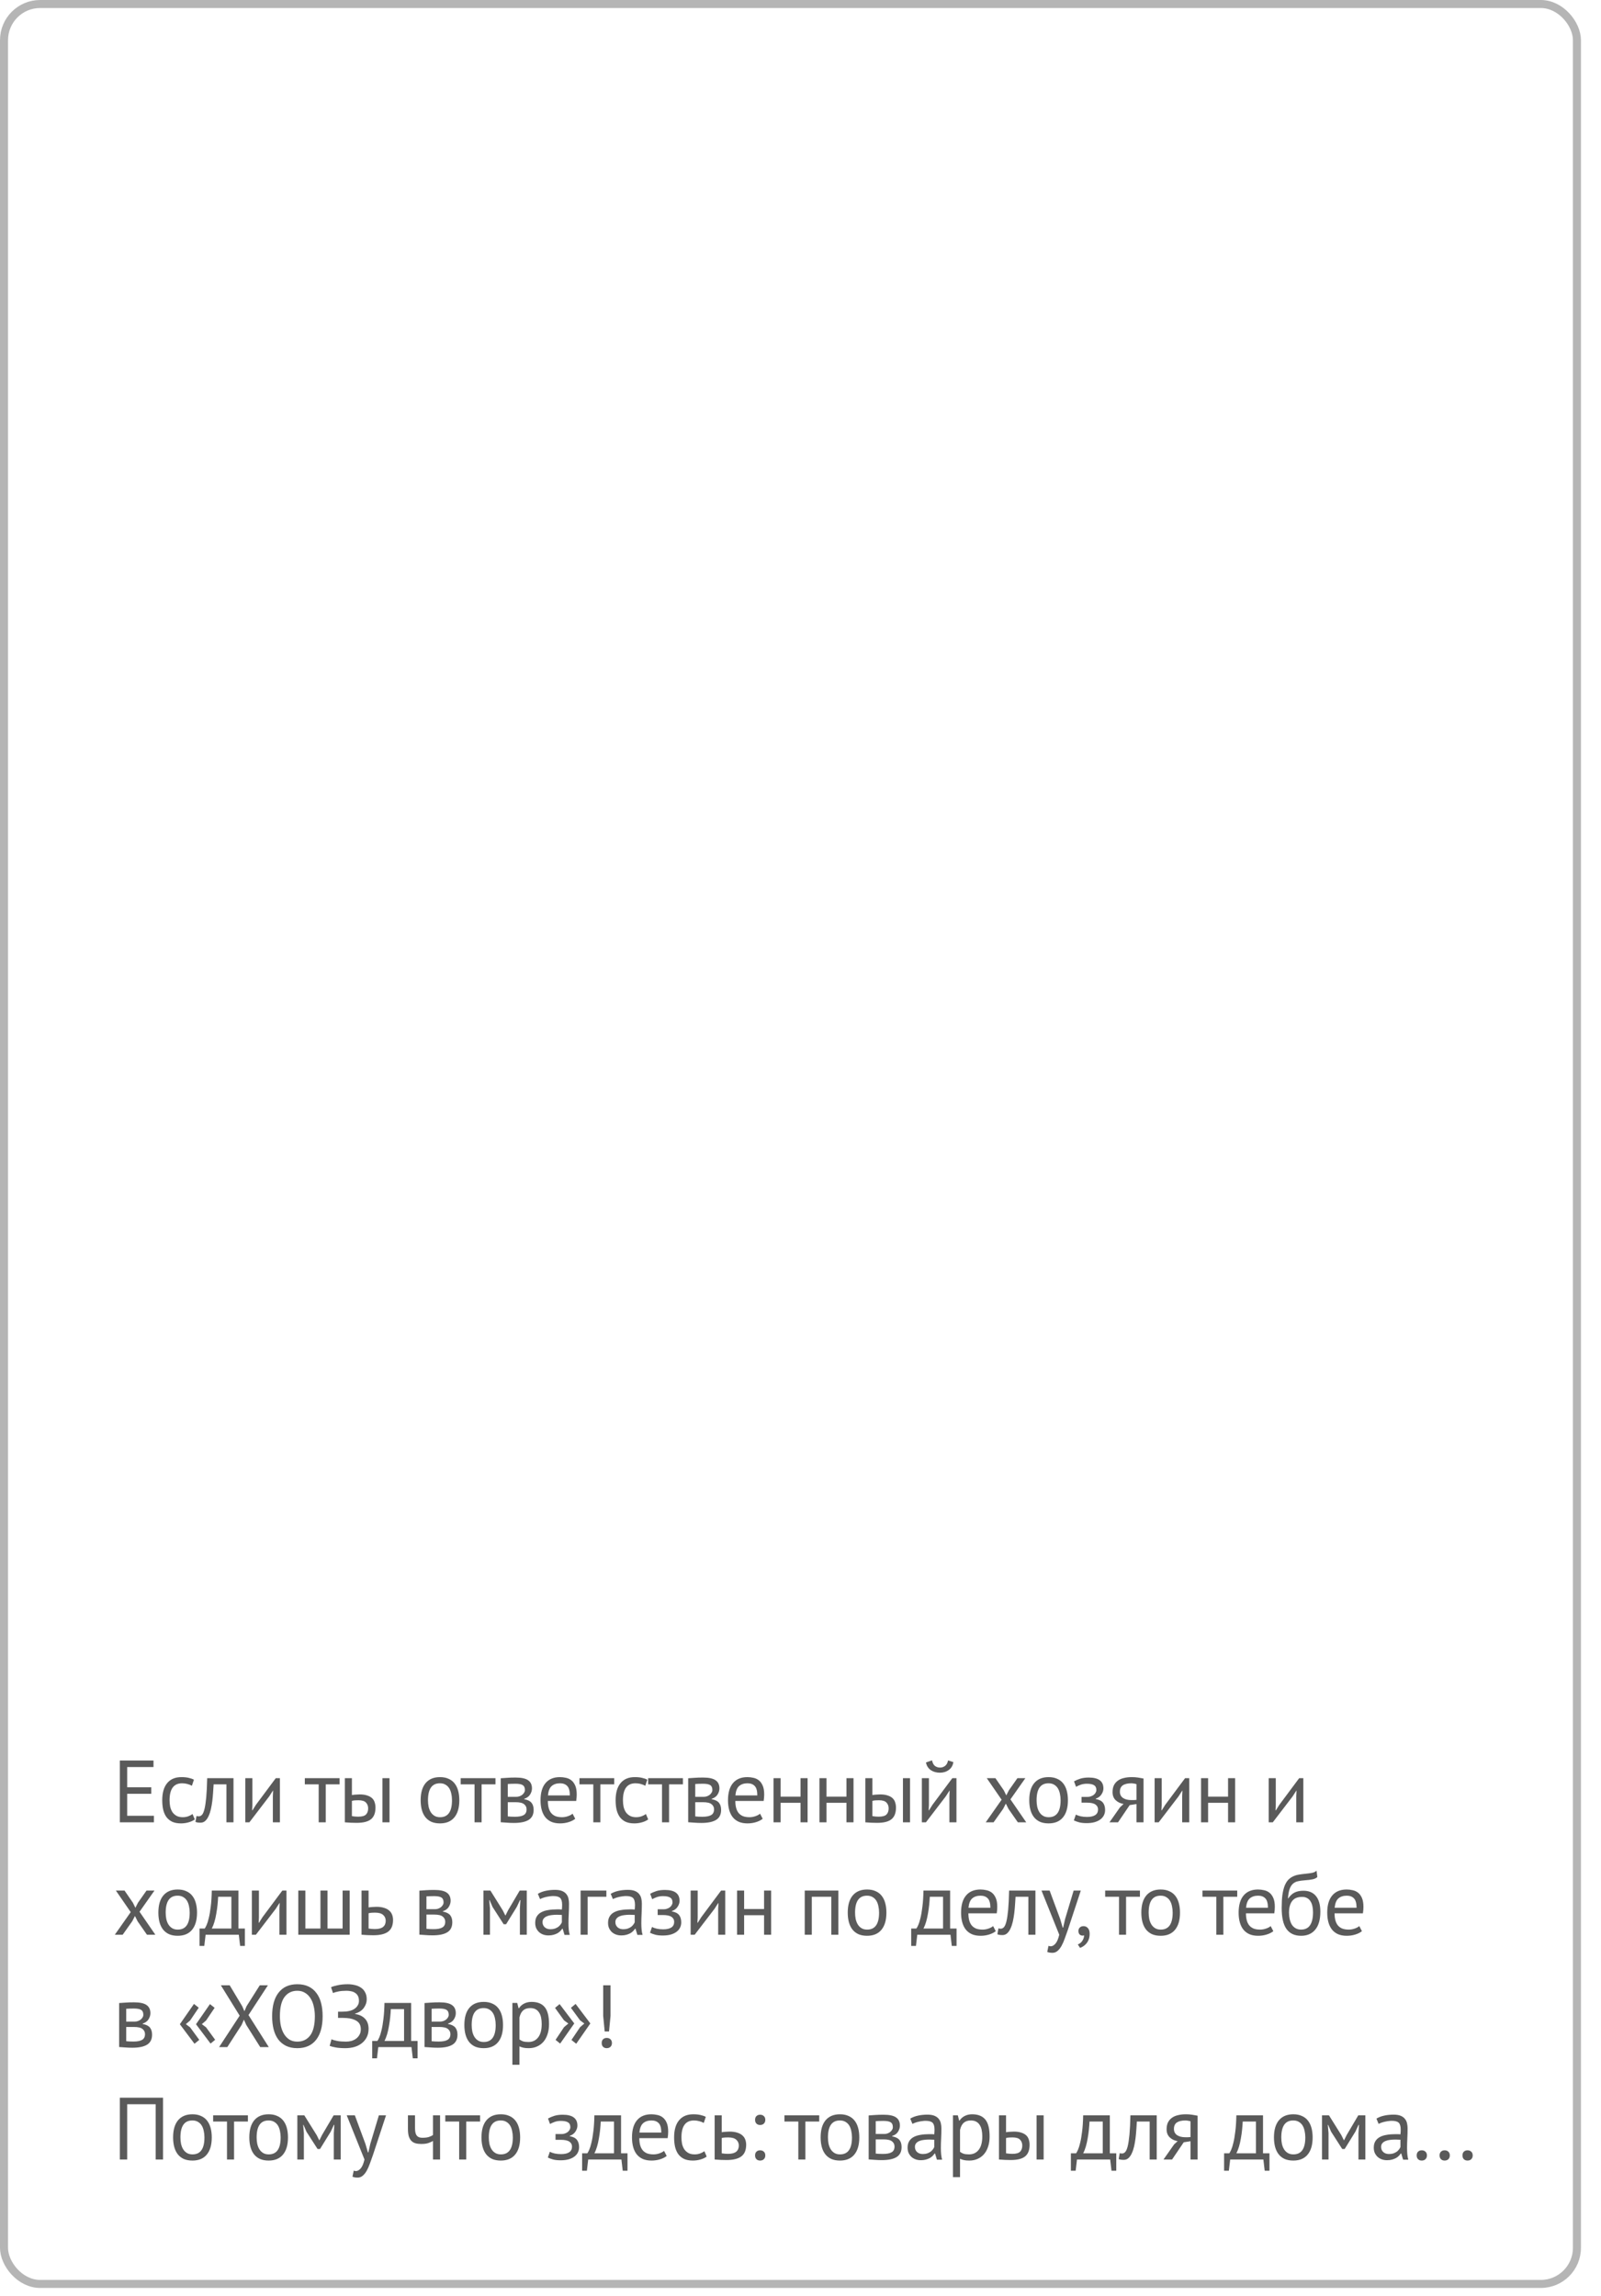 <?xml version="1.0" encoding="UTF-8"?> <svg xmlns="http://www.w3.org/2000/svg" width="399" height="572" viewBox="0 0 399 572" fill="none"> <rect x="1" y="1" width="392" height="568" rx="9" stroke="#B5B5B5" stroke-width="2"></rect> <path d="M29.87 438.6H38.252V440.228H31.696V445.266H37.702V446.894H31.696V452.372H38.362V454H29.87V438.6ZM48.551 453.274C48.111 453.597 47.59 453.839 46.989 454C46.388 454.176 45.757 454.264 45.097 454.264C44.246 454.264 43.528 454.132 42.941 453.868C42.354 453.589 41.87 453.201 41.489 452.702C41.122 452.189 40.851 451.58 40.675 450.876C40.514 450.157 40.433 449.365 40.433 448.5C40.433 446.637 40.844 445.215 41.665 444.232C42.486 443.235 43.667 442.736 45.207 442.736C45.911 442.736 46.505 442.795 46.989 442.912C47.488 443.015 47.935 443.169 48.331 443.374L47.825 444.892C47.488 444.701 47.114 444.555 46.703 444.452C46.292 444.335 45.852 444.276 45.383 444.276C43.3 444.276 42.259 445.684 42.259 448.5C42.259 449.057 42.31 449.593 42.413 450.106C42.53 450.605 42.714 451.052 42.963 451.448C43.227 451.829 43.564 452.137 43.975 452.372C44.4 452.607 44.921 452.724 45.537 452.724C46.065 452.724 46.534 452.643 46.945 452.482C47.37 452.321 47.715 452.137 47.979 451.932L48.551 453.274ZM56.431 444.54H53.241C53.197 445.156 53.153 445.823 53.109 446.542C53.065 447.246 52.999 447.957 52.911 448.676C52.823 449.38 52.706 450.062 52.559 450.722C52.413 451.367 52.222 451.939 51.987 452.438C51.767 452.937 51.489 453.34 51.151 453.648C50.829 453.941 50.44 454.088 49.985 454.088C49.707 454.088 49.465 454.073 49.259 454.044C49.054 454.015 48.871 453.963 48.709 453.89L48.973 452.416C49.149 452.475 49.34 452.504 49.545 452.504C49.839 452.504 50.103 452.379 50.337 452.13C50.572 451.881 50.777 451.411 50.953 450.722C51.129 450.018 51.276 449.05 51.393 447.818C51.511 446.586 51.591 444.98 51.635 443H58.191V454H56.431V444.54ZM68.002 447.488L68.068 446.124H68.002L67.1 447.532L62.15 454H61.138V443H62.898V449.71L62.832 451.008H62.92L63.778 449.644L68.728 443H69.762V454H68.002V447.488ZM84.635 444.54H81.181V454H79.421V444.54H75.967V443H84.635V444.54ZM87.703 452.46C88.245 452.548 88.766 452.592 89.265 452.592C90.189 452.592 90.834 452.416 91.201 452.064C91.567 451.697 91.751 451.184 91.751 450.524C91.751 449.937 91.567 449.453 91.201 449.072C90.849 448.691 90.225 448.5 89.331 448.5C89.081 448.5 88.81 448.507 88.517 448.522C88.223 448.537 87.952 448.581 87.703 448.654V452.46ZM87.703 447.202C88.055 447.143 88.392 447.107 88.715 447.092C89.037 447.063 89.345 447.048 89.639 447.048C90.387 447.048 91.01 447.136 91.509 447.312C92.022 447.473 92.433 447.701 92.741 447.994C93.049 448.287 93.261 448.639 93.379 449.05C93.511 449.446 93.577 449.871 93.577 450.326C93.577 451.661 93.203 452.629 92.455 453.23C91.721 453.831 90.526 454.132 88.869 454.132C87.93 454.132 86.955 454.088 85.943 454V443H87.703V447.202ZM95.315 443H97.075V454H95.315V443ZM104.835 448.5C104.835 446.637 105.246 445.215 106.067 444.232C106.903 443.235 108.099 442.736 109.653 442.736C110.475 442.736 111.186 442.875 111.787 443.154C112.403 443.418 112.909 443.807 113.305 444.32C113.701 444.819 113.995 445.427 114.185 446.146C114.376 446.85 114.471 447.635 114.471 448.5C114.471 450.363 114.053 451.793 113.217 452.79C112.396 453.773 111.208 454.264 109.653 454.264C108.832 454.264 108.113 454.132 107.497 453.868C106.896 453.589 106.397 453.201 106.001 452.702C105.605 452.189 105.312 451.58 105.121 450.876C104.931 450.157 104.835 449.365 104.835 448.5ZM106.661 448.5C106.661 449.057 106.713 449.593 106.815 450.106C106.933 450.619 107.109 451.067 107.343 451.448C107.578 451.829 107.886 452.137 108.267 452.372C108.649 452.607 109.111 452.724 109.653 452.724C111.648 452.739 112.645 451.331 112.645 448.5C112.645 447.928 112.587 447.385 112.469 446.872C112.367 446.359 112.198 445.911 111.963 445.53C111.729 445.149 111.421 444.848 111.039 444.628C110.658 444.393 110.196 444.276 109.653 444.276C107.659 444.261 106.661 445.669 106.661 448.5ZM123.481 444.54H120.027V454H118.267V444.54H114.813V443H123.481V444.54ZM124.788 443.022C125.301 442.993 125.837 442.956 126.394 442.912C126.966 442.868 127.67 442.846 128.506 442.846C129.958 442.846 130.999 443.073 131.63 443.528C132.261 443.968 132.576 444.643 132.576 445.552C132.576 446.065 132.422 446.571 132.114 447.07C131.821 447.554 131.329 447.913 130.64 448.148V448.236C131.505 448.397 132.114 448.698 132.466 449.138C132.818 449.578 132.994 450.165 132.994 450.898C132.994 452.042 132.583 452.871 131.762 453.384C130.941 453.897 129.709 454.154 128.066 454.154C127.45 454.154 126.878 454.132 126.35 454.088C125.822 454.059 125.301 454.022 124.788 453.978V443.022ZM126.548 452.526C126.827 452.555 127.098 452.577 127.362 452.592C127.641 452.607 127.963 452.614 128.33 452.614C129.313 452.614 130.039 452.475 130.508 452.196C130.992 451.917 131.234 451.441 131.234 450.766C131.234 450.238 131.029 449.813 130.618 449.49C130.222 449.153 129.511 448.984 128.484 448.984H126.548V452.526ZM128.704 447.642C128.968 447.642 129.225 447.598 129.474 447.51C129.723 447.422 129.943 447.305 130.134 447.158C130.339 446.997 130.501 446.813 130.618 446.608C130.75 446.403 130.816 446.183 130.816 445.948C130.816 445.361 130.64 444.958 130.288 444.738C129.936 444.503 129.32 444.386 128.44 444.386C127.971 444.386 127.597 444.393 127.318 444.408C127.054 444.423 126.797 444.437 126.548 444.452V447.642H128.704ZM143.357 453.12C142.917 453.472 142.359 453.751 141.685 453.956C141.025 454.161 140.321 454.264 139.573 454.264C138.737 454.264 138.011 454.132 137.395 453.868C136.779 453.589 136.273 453.201 135.877 452.702C135.481 452.189 135.187 451.58 134.997 450.876C134.806 450.172 134.711 449.38 134.711 448.5C134.711 446.623 135.129 445.193 135.965 444.21C136.801 443.227 137.996 442.736 139.551 442.736C140.049 442.736 140.548 442.795 141.047 442.912C141.545 443.015 141.993 443.22 142.389 443.528C142.785 443.836 143.107 444.276 143.357 444.848C143.606 445.405 143.731 446.146 143.731 447.07C143.731 447.554 143.687 448.089 143.599 448.676H136.537C136.537 449.321 136.603 449.893 136.735 450.392C136.867 450.891 137.072 451.316 137.351 451.668C137.629 452.005 137.989 452.269 138.429 452.46C138.883 452.636 139.433 452.724 140.079 452.724C140.577 452.724 141.076 452.636 141.575 452.46C142.073 452.284 142.447 452.079 142.697 451.844L143.357 453.12ZM139.573 444.276C138.707 444.276 138.011 444.503 137.483 444.958C136.969 445.413 136.661 446.19 136.559 447.29H142.015C142.015 446.175 141.802 445.398 141.377 444.958C140.951 444.503 140.35 444.276 139.573 444.276ZM153.077 444.54H149.623V454H147.863V444.54H144.409V443H153.077V444.54ZM161.542 453.274C161.102 453.597 160.582 453.839 159.98 454C159.379 454.176 158.748 454.264 158.088 454.264C157.238 454.264 156.519 454.132 155.932 453.868C155.346 453.589 154.862 453.201 154.48 452.702C154.114 452.189 153.842 451.58 153.666 450.876C153.505 450.157 153.424 449.365 153.424 448.5C153.424 446.637 153.835 445.215 154.656 444.232C155.478 443.235 156.658 442.736 158.198 442.736C158.902 442.736 159.496 442.795 159.98 442.912C160.479 443.015 160.926 443.169 161.322 443.374L160.816 444.892C160.479 444.701 160.105 444.555 159.694 444.452C159.284 444.335 158.844 444.276 158.374 444.276C156.292 444.276 155.25 445.684 155.25 448.5C155.25 449.057 155.302 449.593 155.404 450.106C155.522 450.605 155.705 451.052 155.954 451.448C156.218 451.829 156.556 452.137 156.966 452.372C157.392 452.607 157.912 452.724 158.528 452.724C159.056 452.724 159.526 452.643 159.936 452.482C160.362 452.321 160.706 452.137 160.97 451.932L161.542 453.274ZM170.2 444.54H166.746V454H164.986V444.54H161.532V443H170.2V444.54ZM171.508 443.022C172.021 442.993 172.557 442.956 173.114 442.912C173.686 442.868 174.39 442.846 175.226 442.846C176.678 442.846 177.719 443.073 178.35 443.528C178.981 443.968 179.296 444.643 179.296 445.552C179.296 446.065 179.142 446.571 178.834 447.07C178.541 447.554 178.049 447.913 177.36 448.148V448.236C178.225 448.397 178.834 448.698 179.186 449.138C179.538 449.578 179.714 450.165 179.714 450.898C179.714 452.042 179.303 452.871 178.482 453.384C177.661 453.897 176.429 454.154 174.786 454.154C174.17 454.154 173.598 454.132 173.07 454.088C172.542 454.059 172.021 454.022 171.508 453.978V443.022ZM173.268 452.526C173.547 452.555 173.818 452.577 174.082 452.592C174.361 452.607 174.683 452.614 175.05 452.614C176.033 452.614 176.759 452.475 177.228 452.196C177.712 451.917 177.954 451.441 177.954 450.766C177.954 450.238 177.749 449.813 177.338 449.49C176.942 449.153 176.231 448.984 175.204 448.984H173.268V452.526ZM175.424 447.642C175.688 447.642 175.945 447.598 176.194 447.51C176.443 447.422 176.663 447.305 176.854 447.158C177.059 446.997 177.221 446.813 177.338 446.608C177.47 446.403 177.536 446.183 177.536 445.948C177.536 445.361 177.36 444.958 177.008 444.738C176.656 444.503 176.04 444.386 175.16 444.386C174.691 444.386 174.317 444.393 174.038 444.408C173.774 444.423 173.517 444.437 173.268 444.452V447.642H175.424ZM190.077 453.12C189.637 453.472 189.079 453.751 188.405 453.956C187.745 454.161 187.041 454.264 186.293 454.264C185.457 454.264 184.731 454.132 184.115 453.868C183.499 453.589 182.993 453.201 182.597 452.702C182.201 452.189 181.907 451.58 181.717 450.876C181.526 450.172 181.431 449.38 181.431 448.5C181.431 446.623 181.849 445.193 182.685 444.21C183.521 443.227 184.716 442.736 186.271 442.736C186.769 442.736 187.268 442.795 187.767 442.912C188.265 443.015 188.713 443.22 189.109 443.528C189.505 443.836 189.827 444.276 190.077 444.848C190.326 445.405 190.451 446.146 190.451 447.07C190.451 447.554 190.407 448.089 190.319 448.676H183.257C183.257 449.321 183.323 449.893 183.455 450.392C183.587 450.891 183.792 451.316 184.071 451.668C184.349 452.005 184.709 452.269 185.149 452.46C185.603 452.636 186.153 452.724 186.799 452.724C187.297 452.724 187.796 452.636 188.295 452.46C188.793 452.284 189.167 452.079 189.417 451.844L190.077 453.12ZM186.293 444.276C185.427 444.276 184.731 444.503 184.203 444.958C183.689 445.413 183.381 446.19 183.279 447.29H188.735C188.735 446.175 188.522 445.398 188.097 444.958C187.671 444.503 187.07 444.276 186.293 444.276ZM199.51 449.138H194.538V454H192.778V443H194.538V447.598H199.51V443H201.27V454H199.51V449.138ZM210.951 449.138H205.979V454H204.219V443H205.979V447.598H210.951V443H212.711V454H210.951V449.138ZM217.42 452.46C217.963 452.548 218.484 452.592 218.982 452.592C219.906 452.592 220.552 452.416 220.918 452.064C221.285 451.697 221.468 451.184 221.468 450.524C221.468 449.937 221.285 449.453 220.918 449.072C220.566 448.691 219.943 448.5 219.048 448.5C218.799 448.5 218.528 448.507 218.234 448.522C217.941 448.537 217.67 448.581 217.42 448.654V452.46ZM217.42 447.202C217.772 447.143 218.11 447.107 218.432 447.092C218.755 447.063 219.063 447.048 219.356 447.048C220.104 447.048 220.728 447.136 221.226 447.312C221.74 447.473 222.15 447.701 222.458 447.994C222.766 448.287 222.979 448.639 223.096 449.05C223.228 449.446 223.294 449.871 223.294 450.326C223.294 451.661 222.92 452.629 222.172 453.23C221.439 453.831 220.244 454.132 218.586 454.132C217.648 454.132 216.672 454.088 215.66 454V443H217.42V447.202ZM225.032 443H226.792V454H225.032V443ZM236.608 447.488L236.674 446.124H236.608L235.706 447.532L230.756 454H229.744V443H231.504V449.71L231.438 451.008H231.526L232.384 449.644L237.334 443H238.368V454H236.608V447.488ZM232.274 438.556C232.42 439.231 232.67 439.7 233.022 439.964C233.388 440.228 233.806 440.36 234.276 440.36C234.745 440.36 235.163 440.221 235.53 439.942C235.896 439.663 236.146 439.209 236.278 438.578L237.598 438.996C237.466 439.847 237.084 440.499 236.454 440.954C235.838 441.409 235.097 441.636 234.232 441.636C233.836 441.636 233.44 441.585 233.044 441.482C232.662 441.379 232.318 441.225 232.01 441.02C231.702 440.815 231.438 440.551 231.218 440.228C230.998 439.905 230.851 439.524 230.778 439.084L232.274 438.556ZM249.621 448.368L245.925 443H248.081L250.171 446.036L250.787 447.29L251.425 446.036L253.559 443H255.539L251.821 448.28L255.759 454H253.669L251.337 450.656L250.677 449.336L249.995 450.656L247.619 454H245.661L249.621 448.368ZM256.511 448.5C256.511 446.637 256.921 445.215 257.743 444.232C258.579 443.235 259.774 442.736 261.329 442.736C262.15 442.736 262.861 442.875 263.463 443.154C264.079 443.418 264.585 443.807 264.981 444.32C265.377 444.819 265.67 445.427 265.861 446.146C266.051 446.85 266.147 447.635 266.147 448.5C266.147 450.363 265.729 451.793 264.893 452.79C264.071 453.773 262.883 454.264 261.329 454.264C260.507 454.264 259.789 454.132 259.173 453.868C258.571 453.589 258.073 453.201 257.677 452.702C257.281 452.189 256.987 451.58 256.797 450.876C256.606 450.157 256.511 449.365 256.511 448.5ZM258.337 448.5C258.337 449.057 258.388 449.593 258.491 450.106C258.608 450.619 258.784 451.067 259.019 451.448C259.253 451.829 259.561 452.137 259.943 452.372C260.324 452.607 260.786 452.724 261.329 452.724C263.323 452.739 264.321 451.331 264.321 448.5C264.321 447.928 264.262 447.385 264.145 446.872C264.042 446.359 263.873 445.911 263.639 445.53C263.404 445.149 263.096 444.848 262.715 444.628C262.333 444.393 261.871 444.276 261.329 444.276C259.334 444.261 258.337 445.669 258.337 448.5ZM269.538 449.094V447.664H271.078C271.342 447.664 271.598 447.62 271.848 447.532C272.112 447.444 272.346 447.327 272.552 447.18C272.757 447.019 272.918 446.835 273.036 446.63C273.168 446.41 273.234 446.183 273.234 445.948C273.234 445.376 273.036 444.973 272.64 444.738C272.244 444.503 271.65 444.386 270.858 444.386C270.286 444.386 269.758 444.474 269.274 444.65C268.804 444.826 268.438 444.995 268.174 445.156L267.668 443.792C268.108 443.543 268.621 443.323 269.208 443.132C269.809 442.941 270.52 442.846 271.342 442.846C273.776 442.846 274.994 443.748 274.994 445.552C274.994 446.065 274.825 446.571 274.488 447.07C274.165 447.554 273.696 447.899 273.08 448.104V448.192C273.945 448.353 274.546 448.661 274.884 449.116C275.236 449.571 275.412 450.172 275.412 450.92C275.412 451.389 275.316 451.822 275.126 452.218C274.935 452.614 274.649 452.959 274.268 453.252C273.886 453.545 273.402 453.78 272.816 453.956C272.244 454.117 271.576 454.198 270.814 454.198C270.066 454.198 269.442 454.132 268.944 454C268.46 453.868 268.02 453.707 267.624 453.516L268.13 452.064C268.467 452.255 268.87 452.401 269.34 452.504C269.824 452.607 270.344 452.658 270.902 452.658C271.796 452.658 272.478 452.504 272.948 452.196C273.417 451.888 273.652 451.419 273.652 450.788C273.652 450.26 273.432 449.849 272.992 449.556C272.552 449.248 271.826 449.094 270.814 449.094H269.538ZM283.231 449.446L281.537 449.71L278.633 454H276.499L279.139 450.238L280.019 449.424C279.256 449.307 278.603 448.999 278.061 448.5C277.533 448.001 277.269 447.327 277.269 446.476C277.269 445.816 277.379 445.251 277.599 444.782C277.833 444.313 278.163 443.924 278.589 443.616C279.014 443.308 279.52 443.088 280.107 442.956C280.693 442.809 281.353 442.736 282.087 442.736C282.629 442.736 283.135 442.773 283.605 442.846C284.074 442.919 284.536 443 284.991 443.088V454H283.231V449.446ZM283.231 444.496C283.04 444.423 282.827 444.371 282.593 444.342C282.358 444.298 282.153 444.276 281.977 444.276C281.038 444.276 280.319 444.445 279.821 444.782C279.337 445.119 279.095 445.655 279.095 446.388C279.095 447.048 279.351 447.561 279.865 447.928C280.393 448.28 281.082 448.456 281.933 448.456C281.947 448.456 281.969 448.456 281.999 448.456C282.028 448.456 282.087 448.456 282.175 448.456C282.263 448.456 282.387 448.456 282.549 448.456C282.71 448.441 282.937 448.427 283.231 448.412V444.496ZM294.618 447.488L294.684 446.124H294.618L293.716 447.532L288.766 454H287.754V443H289.514V449.71L289.448 451.008H289.536L290.394 449.644L295.344 443H296.378V454H294.618V447.488ZM306.056 449.138H301.084V454H299.324V443H301.084V447.598H306.056V443H307.816V454H306.056V449.138ZM323.054 447.488L323.12 446.124H323.054L322.152 447.532L317.202 454H316.19V443H317.95V449.71L317.884 451.008H317.972L318.83 449.644L323.78 443H324.814V454H323.054V447.488ZM32.576 476.368L28.88 471H31.036L33.126 474.036L33.742 475.29L34.38 474.036L36.514 471H38.494L34.776 476.28L38.714 482H36.624L34.292 478.656L33.632 477.336L32.95 478.656L30.574 482H28.616L32.576 476.368ZM39.466 476.5C39.466 474.637 39.877 473.215 40.698 472.232C41.534 471.235 42.73 470.736 44.284 470.736C45.105 470.736 45.817 470.875 46.418 471.154C47.034 471.418 47.54 471.807 47.936 472.32C48.332 472.819 48.626 473.427 48.816 474.146C49.007 474.85 49.102 475.635 49.102 476.5C49.102 478.363 48.684 479.793 47.848 480.79C47.027 481.773 45.839 482.264 44.284 482.264C43.463 482.264 42.744 482.132 42.128 481.868C41.527 481.589 41.028 481.201 40.632 480.702C40.236 480.189 39.943 479.58 39.752 478.876C39.562 478.157 39.466 477.365 39.466 476.5ZM41.292 476.5C41.292 477.057 41.343 477.593 41.446 478.106C41.563 478.619 41.739 479.067 41.974 479.448C42.209 479.829 42.517 480.137 42.898 480.372C43.279 480.607 43.742 480.724 44.284 480.724C46.279 480.739 47.276 479.331 47.276 476.5C47.276 475.928 47.218 475.385 47.1 474.872C46.998 474.359 46.829 473.911 46.594 473.53C46.359 473.149 46.051 472.848 45.67 472.628C45.289 472.393 44.827 472.276 44.284 472.276C42.289 472.261 41.292 473.669 41.292 476.5ZM61.032 484.794H59.844L59.514 482H51.242L50.912 484.794H49.724V480.46H51.022C51.139 480.299 51.294 480.013 51.484 479.602C51.675 479.177 51.858 478.59 52.034 477.842C52.225 477.079 52.386 476.141 52.518 475.026C52.665 473.897 52.753 472.555 52.782 471H59.426V480.46H61.032V484.794ZM57.666 480.46V472.54H54.366C54.337 473.156 54.285 473.831 54.212 474.564C54.139 475.283 54.036 476.009 53.904 476.742C53.787 477.461 53.633 478.143 53.442 478.788C53.252 479.433 53.032 479.991 52.782 480.46H57.666ZM69.635 475.488L69.701 474.124H69.635L68.733 475.532L63.782 482H62.77V471H64.531V477.71L64.465 479.008H64.552L65.41 477.644L70.361 471H71.394V482H69.635V475.488ZM74.34 482V471H76.1V480.46H79.862V471H81.622V480.46H85.384V471H87.144V482H74.34ZM91.859 480.46C92.402 480.548 92.923 480.592 93.421 480.592C94.346 480.592 95.028 480.416 95.468 480.064C95.907 479.697 96.127 479.184 96.127 478.524C96.127 477.937 95.915 477.453 95.49 477.072C95.064 476.691 94.397 476.5 93.487 476.5C93.238 476.5 92.967 476.507 92.674 476.522C92.38 476.537 92.109 476.581 91.859 476.654V480.46ZM91.859 475.202C92.212 475.143 92.549 475.107 92.871 475.092C93.194 475.063 93.502 475.048 93.796 475.048C94.558 475.048 95.204 475.136 95.731 475.312C96.26 475.473 96.685 475.701 97.007 475.994C97.345 476.287 97.587 476.639 97.734 477.05C97.88 477.446 97.954 477.871 97.954 478.326C97.954 479.661 97.55 480.629 96.743 481.23C95.951 481.831 94.712 482.132 93.025 482.132C92.087 482.132 91.112 482.088 90.1 482V471H91.859V475.202ZM104.516 471.022C105.03 470.993 105.565 470.956 106.122 470.912C106.694 470.868 107.398 470.846 108.234 470.846C109.686 470.846 110.728 471.073 111.358 471.528C111.989 471.968 112.304 472.643 112.304 473.552C112.304 474.065 112.15 474.571 111.842 475.07C111.549 475.554 111.058 475.913 110.368 476.148V476.236C111.234 476.397 111.842 476.698 112.194 477.138C112.546 477.578 112.722 478.165 112.722 478.898C112.722 480.042 112.312 480.871 111.49 481.384C110.669 481.897 109.437 482.154 107.794 482.154C107.178 482.154 106.606 482.132 106.078 482.088C105.55 482.059 105.03 482.022 104.516 481.978V471.022ZM106.276 480.526C106.555 480.555 106.826 480.577 107.09 480.592C107.369 480.607 107.692 480.614 108.058 480.614C109.041 480.614 109.767 480.475 110.236 480.196C110.72 479.917 110.962 479.441 110.962 478.766C110.962 478.238 110.757 477.813 110.346 477.49C109.95 477.153 109.239 476.984 108.212 476.984H106.276V480.526ZM108.432 475.642C108.696 475.642 108.953 475.598 109.202 475.51C109.452 475.422 109.672 475.305 109.862 475.158C110.068 474.997 110.229 474.813 110.346 474.608C110.478 474.403 110.544 474.183 110.544 473.948C110.544 473.361 110.368 472.958 110.016 472.738C109.664 472.503 109.048 472.386 108.168 472.386C107.699 472.386 107.325 472.393 107.046 472.408C106.782 472.423 106.526 472.437 106.276 472.452V475.642H108.432ZM129.566 475.466L129.698 473.376H129.588L128.796 475.07L126.134 479.382H125.518L122.746 475.07L122.02 473.376H121.932L122.108 475.444V482H120.48V471H122.218L125.298 475.928L125.936 477.204H125.98L126.64 475.884L129.522 471H131.282V482H129.566V475.466ZM134.044 471.814C134.601 471.477 135.246 471.227 135.98 471.066C136.728 470.905 137.505 470.824 138.312 470.824C139.074 470.824 139.683 470.927 140.138 471.132C140.607 471.337 140.959 471.609 141.194 471.946C141.443 472.269 141.604 472.628 141.678 473.024C141.766 473.42 141.81 473.816 141.81 474.212C141.81 475.092 141.788 475.95 141.744 476.786C141.7 477.622 141.678 478.414 141.678 479.162C141.678 479.705 141.7 480.218 141.744 480.702C141.788 481.186 141.868 481.633 141.986 482.044H140.688L140.226 480.504H140.116C139.984 480.709 139.815 480.915 139.61 481.12C139.419 481.311 139.184 481.487 138.906 481.648C138.627 481.795 138.304 481.919 137.938 482.022C137.571 482.125 137.153 482.176 136.684 482.176C136.214 482.176 135.774 482.103 135.364 481.956C134.968 481.809 134.623 481.604 134.33 481.34C134.036 481.061 133.802 480.731 133.626 480.35C133.464 479.969 133.384 479.536 133.384 479.052C133.384 478.407 133.516 477.871 133.78 477.446C134.044 477.006 134.41 476.661 134.88 476.412C135.364 476.148 135.936 475.965 136.596 475.862C137.27 475.745 138.011 475.686 138.818 475.686C139.023 475.686 139.221 475.686 139.412 475.686C139.617 475.686 139.822 475.701 140.028 475.73C140.072 475.29 140.094 474.894 140.094 474.542C140.094 473.735 139.932 473.171 139.61 472.848C139.287 472.525 138.7 472.364 137.85 472.364C137.6 472.364 137.329 472.386 137.036 472.43C136.757 472.459 136.464 472.511 136.156 472.584C135.862 472.643 135.576 472.723 135.298 472.826C135.034 472.914 134.799 473.017 134.594 473.134L134.044 471.814ZM137.168 480.636C137.578 480.636 137.945 480.585 138.268 480.482C138.59 480.365 138.869 480.225 139.104 480.064C139.338 479.888 139.529 479.697 139.676 479.492C139.837 479.287 139.954 479.089 140.028 478.898V477.072C139.822 477.057 139.61 477.05 139.39 477.05C139.184 477.035 138.979 477.028 138.774 477.028C138.319 477.028 137.872 477.057 137.432 477.116C137.006 477.16 136.625 477.255 136.288 477.402C135.965 477.534 135.701 477.725 135.496 477.974C135.305 478.209 135.21 478.509 135.21 478.876C135.21 479.389 135.393 479.815 135.76 480.152C136.126 480.475 136.596 480.636 137.168 480.636ZM151.118 472.54H146.454V482H144.694V471H151.118V472.54ZM152.199 471.814C152.756 471.477 153.402 471.227 154.135 471.066C154.883 470.905 155.66 470.824 156.467 470.824C157.23 470.824 157.838 470.927 158.293 471.132C158.762 471.337 159.114 471.609 159.349 471.946C159.598 472.269 159.76 472.628 159.833 473.024C159.921 473.42 159.965 473.816 159.965 474.212C159.965 475.092 159.943 475.95 159.899 476.786C159.855 477.622 159.833 478.414 159.833 479.162C159.833 479.705 159.855 480.218 159.899 480.702C159.943 481.186 160.024 481.633 160.141 482.044H158.843L158.381 480.504H158.271C158.139 480.709 157.97 480.915 157.765 481.12C157.574 481.311 157.34 481.487 157.061 481.648C156.782 481.795 156.46 481.919 156.093 482.022C155.726 482.125 155.308 482.176 154.839 482.176C154.37 482.176 153.93 482.103 153.519 481.956C153.123 481.809 152.778 481.604 152.485 481.34C152.192 481.061 151.957 480.731 151.781 480.35C151.62 479.969 151.539 479.536 151.539 479.052C151.539 478.407 151.671 477.871 151.935 477.446C152.199 477.006 152.566 476.661 153.035 476.412C153.519 476.148 154.091 475.965 154.751 475.862C155.426 475.745 156.166 475.686 156.973 475.686C157.178 475.686 157.376 475.686 157.567 475.686C157.772 475.686 157.978 475.701 158.183 475.73C158.227 475.29 158.249 474.894 158.249 474.542C158.249 473.735 158.088 473.171 157.765 472.848C157.442 472.525 156.856 472.364 156.005 472.364C155.756 472.364 155.484 472.386 155.191 472.43C154.912 472.459 154.619 472.511 154.311 472.584C154.018 472.643 153.732 472.723 153.453 472.826C153.189 472.914 152.954 473.017 152.749 473.134L152.199 471.814ZM155.323 480.636C155.734 480.636 156.1 480.585 156.423 480.482C156.746 480.365 157.024 480.225 157.259 480.064C157.494 479.888 157.684 479.697 157.831 479.492C157.992 479.287 158.11 479.089 158.183 478.898V477.072C157.978 477.057 157.765 477.05 157.545 477.05C157.34 477.035 157.134 477.028 156.929 477.028C156.474 477.028 156.027 477.057 155.587 477.116C155.162 477.16 154.78 477.255 154.443 477.402C154.12 477.534 153.856 477.725 153.651 477.974C153.46 478.209 153.365 478.509 153.365 478.876C153.365 479.389 153.548 479.815 153.915 480.152C154.282 480.475 154.751 480.636 155.323 480.636ZM163.905 477.094V475.664H165.445C165.709 475.664 165.966 475.62 166.215 475.532C166.479 475.444 166.714 475.327 166.919 475.18C167.124 475.019 167.286 474.835 167.403 474.63C167.535 474.41 167.601 474.183 167.601 473.948C167.601 473.376 167.403 472.973 167.007 472.738C166.611 472.503 166.017 472.386 165.225 472.386C164.653 472.386 164.125 472.474 163.641 472.65C163.172 472.826 162.805 472.995 162.541 473.156L162.035 471.792C162.475 471.543 162.988 471.323 163.575 471.132C164.176 470.941 164.888 470.846 165.709 470.846C168.144 470.846 169.361 471.748 169.361 473.552C169.361 474.065 169.192 474.571 168.855 475.07C168.532 475.554 168.063 475.899 167.447 476.104V476.192C168.312 476.353 168.914 476.661 169.251 477.116C169.603 477.571 169.779 478.172 169.779 478.92C169.779 479.389 169.684 479.822 169.493 480.218C169.302 480.614 169.016 480.959 168.635 481.252C168.254 481.545 167.77 481.78 167.183 481.956C166.611 482.117 165.944 482.198 165.181 482.198C164.433 482.198 163.81 482.132 163.311 482C162.827 481.868 162.387 481.707 161.991 481.516L162.497 480.064C162.834 480.255 163.238 480.401 163.707 480.504C164.191 480.607 164.712 480.658 165.269 480.658C166.164 480.658 166.846 480.504 167.315 480.196C167.784 479.888 168.019 479.419 168.019 478.788C168.019 478.26 167.799 477.849 167.359 477.556C166.919 477.248 166.193 477.094 165.181 477.094H163.905ZM178.984 475.488L179.05 474.124H178.984L178.082 475.532L173.132 482H172.12V471H173.88V477.71L173.814 479.008H173.902L174.76 477.644L179.71 471H180.744V482H178.984V475.488ZM190.422 477.138H185.45V482H183.69V471H185.45V475.598H190.422V471H192.182V482H190.422V477.138ZM207.178 472.54H202.316V482H200.556V471H208.938V482H207.178V472.54ZM211.273 476.5C211.273 474.637 211.684 473.215 212.505 472.232C213.341 471.235 214.537 470.736 216.091 470.736C216.913 470.736 217.624 470.875 218.225 471.154C218.841 471.418 219.347 471.807 219.743 472.32C220.139 472.819 220.433 473.427 220.623 474.146C220.814 474.85 220.909 475.635 220.909 476.5C220.909 478.363 220.491 479.793 219.655 480.79C218.834 481.773 217.646 482.264 216.091 482.264C215.27 482.264 214.551 482.132 213.935 481.868C213.334 481.589 212.835 481.201 212.439 480.702C212.043 480.189 211.75 479.58 211.559 478.876C211.369 478.157 211.273 477.365 211.273 476.5ZM213.099 476.5C213.099 477.057 213.151 477.593 213.253 478.106C213.371 478.619 213.547 479.067 213.781 479.448C214.016 479.829 214.324 480.137 214.705 480.372C215.087 480.607 215.549 480.724 216.091 480.724C218.086 480.739 219.083 479.331 219.083 476.5C219.083 475.928 219.025 475.385 218.907 474.872C218.805 474.359 218.636 473.911 218.401 473.53C218.167 473.149 217.859 472.848 217.477 472.628C217.096 472.393 216.634 472.276 216.091 472.276C214.097 472.261 213.099 473.669 213.099 476.5ZM238.393 484.794H237.205L236.875 482H228.603L228.273 484.794H227.085V480.46H228.383C228.501 480.299 228.655 480.013 228.845 479.602C229.036 479.177 229.219 478.59 229.395 477.842C229.586 477.079 229.747 476.141 229.879 475.026C230.026 473.897 230.114 472.555 230.143 471H236.787V480.46H238.393V484.794ZM235.027 480.46V472.54H231.727C231.698 473.156 231.647 473.831 231.573 474.564C231.5 475.283 231.397 476.009 231.265 476.742C231.148 477.461 230.994 478.143 230.803 478.788C230.613 479.433 230.393 479.991 230.143 480.46H235.027ZM248.162 481.12C247.722 481.472 247.164 481.751 246.49 481.956C245.83 482.161 245.126 482.264 244.378 482.264C243.542 482.264 242.816 482.132 242.2 481.868C241.584 481.589 241.078 481.201 240.682 480.702C240.286 480.189 239.992 479.58 239.802 478.876C239.611 478.172 239.516 477.38 239.516 476.5C239.516 474.623 239.934 473.193 240.77 472.21C241.606 471.227 242.801 470.736 244.356 470.736C244.854 470.736 245.353 470.795 245.852 470.912C246.35 471.015 246.798 471.22 247.194 471.528C247.59 471.836 247.912 472.276 248.162 472.848C248.411 473.405 248.536 474.146 248.536 475.07C248.536 475.554 248.492 476.089 248.404 476.676H241.342C241.342 477.321 241.408 477.893 241.54 478.392C241.672 478.891 241.877 479.316 242.156 479.668C242.434 480.005 242.794 480.269 243.234 480.46C243.688 480.636 244.238 480.724 244.884 480.724C245.382 480.724 245.881 480.636 246.38 480.46C246.878 480.284 247.252 480.079 247.502 479.844L248.162 481.12ZM244.378 472.276C243.512 472.276 242.816 472.503 242.288 472.958C241.774 473.413 241.466 474.19 241.364 475.29H246.82C246.82 474.175 246.607 473.398 246.182 472.958C245.756 472.503 245.155 472.276 244.378 472.276ZM256.287 472.54H253.097C253.053 473.156 253.009 473.823 252.965 474.542C252.921 475.246 252.855 475.957 252.767 476.676C252.679 477.38 252.562 478.062 252.415 478.722C252.269 479.367 252.078 479.939 251.843 480.438C251.623 480.937 251.345 481.34 251.007 481.648C250.685 481.941 250.296 482.088 249.841 482.088C249.563 482.088 249.321 482.073 249.115 482.044C248.91 482.015 248.727 481.963 248.565 481.89L248.829 480.416C249.005 480.475 249.196 480.504 249.401 480.504C249.695 480.504 249.959 480.379 250.193 480.13C250.428 479.881 250.633 479.411 250.809 478.722C250.985 478.018 251.132 477.05 251.249 475.818C251.367 474.586 251.447 472.98 251.491 471H258.047V482H256.287V472.54ZM264.228 478.128L264.844 480.24H264.954L265.438 478.106L267.572 471H269.354L266.098 480.878C265.849 481.597 265.599 482.293 265.35 482.968C265.115 483.643 264.851 484.244 264.558 484.772C264.265 485.3 263.935 485.718 263.568 486.026C263.201 486.349 262.776 486.51 262.292 486.51C261.764 486.51 261.331 486.437 260.994 486.29L261.302 484.772C261.493 484.845 261.676 484.882 261.852 484.882C262.263 484.882 262.659 484.662 263.04 484.222C263.421 483.797 263.737 483.056 263.986 482L259.564 471H261.588L264.228 478.128ZM268.768 481.054C268.768 480.702 268.885 480.416 269.12 480.196C269.355 479.976 269.655 479.866 270.022 479.866C270.477 479.866 270.843 480.027 271.122 480.35C271.415 480.673 271.562 481.142 271.562 481.758C271.562 482.286 271.489 482.748 271.342 483.144C271.195 483.54 271.005 483.877 270.77 484.156C270.535 484.449 270.279 484.684 270 484.86C269.721 485.051 269.443 485.19 269.164 485.278L268.614 484.42C269.142 484.215 269.531 483.892 269.78 483.452C270.044 483.027 270.176 482.594 270.176 482.154C270.044 482.198 269.919 482.22 269.802 482.22C269.509 482.22 269.259 482.125 269.054 481.934C268.863 481.729 268.768 481.435 268.768 481.054ZM284.094 472.54H280.64V482H278.88V472.54H275.426V471H284.094V472.54ZM284.442 476.5C284.442 474.637 284.853 473.215 285.674 472.232C286.51 471.235 287.705 470.736 289.26 470.736C290.081 470.736 290.793 470.875 291.394 471.154C292.01 471.418 292.516 471.807 292.912 472.32C293.308 472.819 293.601 473.427 293.792 474.146C293.983 474.85 294.078 475.635 294.078 476.5C294.078 478.363 293.66 479.793 292.824 480.79C292.003 481.773 290.815 482.264 289.26 482.264C288.439 482.264 287.72 482.132 287.104 481.868C286.503 481.589 286.004 481.201 285.608 480.702C285.212 480.189 284.919 479.58 284.728 478.876C284.537 478.157 284.442 477.365 284.442 476.5ZM286.268 476.5C286.268 477.057 286.319 477.593 286.422 478.106C286.539 478.619 286.715 479.067 286.95 479.448C287.185 479.829 287.493 480.137 287.874 480.372C288.255 480.607 288.717 480.724 289.26 480.724C291.255 480.739 292.252 479.331 292.252 476.5C292.252 475.928 292.193 475.385 292.076 474.872C291.973 474.359 291.805 473.911 291.57 473.53C291.335 473.149 291.027 472.848 290.646 472.628C290.265 472.393 289.803 472.276 289.26 472.276C287.265 472.261 286.268 473.669 286.268 476.5ZM308.341 472.54H304.887V482H303.127V472.54H299.673V471H308.341V472.54ZM317.335 481.12C316.895 481.472 316.337 481.751 315.663 481.956C315.003 482.161 314.299 482.264 313.551 482.264C312.715 482.264 311.989 482.132 311.373 481.868C310.757 481.589 310.251 481.201 309.855 480.702C309.459 480.189 309.165 479.58 308.975 478.876C308.784 478.172 308.689 477.38 308.689 476.5C308.689 474.623 309.107 473.193 309.943 472.21C310.779 471.227 311.974 470.736 313.529 470.736C314.027 470.736 314.526 470.795 315.025 470.912C315.523 471.015 315.971 471.22 316.367 471.528C316.763 471.836 317.085 472.276 317.335 472.848C317.584 473.405 317.709 474.146 317.709 475.07C317.709 475.554 317.665 476.089 317.577 476.676H310.515C310.515 477.321 310.581 477.893 310.713 478.392C310.845 478.891 311.05 479.316 311.329 479.668C311.607 480.005 311.967 480.269 312.407 480.46C312.861 480.636 313.411 480.724 314.057 480.724C314.555 480.724 315.054 480.636 315.553 480.46C316.051 480.284 316.425 480.079 316.675 479.844L317.335 481.12ZM313.551 472.276C312.685 472.276 311.989 472.503 311.461 472.958C310.947 473.413 310.639 474.19 310.537 475.29H315.993C315.993 474.175 315.78 473.398 315.355 472.958C314.929 472.503 314.328 472.276 313.551 472.276ZM321.048 472.958C321.532 472.254 322.068 471.763 322.654 471.484C323.241 471.191 323.974 471.044 324.854 471.044C326.204 471.044 327.238 471.484 327.956 472.364C328.69 473.244 329.056 474.542 329.056 476.258C329.056 478.238 328.631 479.734 327.78 480.746C326.944 481.758 325.771 482.264 324.26 482.264C322.647 482.264 321.437 481.707 320.63 480.592C319.824 479.477 319.42 477.725 319.42 475.334C319.42 474.073 319.479 472.995 319.596 472.1C319.728 471.205 319.912 470.45 320.146 469.834C320.396 469.218 320.689 468.727 321.026 468.36C321.378 467.993 321.767 467.707 322.192 467.502C322.632 467.282 323.109 467.128 323.622 467.04C324.136 466.952 324.686 466.879 325.272 466.82C326.035 466.747 326.629 466.666 327.054 466.578C327.494 466.475 327.846 466.299 328.11 466.05L328.308 467.634C328.162 467.766 328 467.876 327.824 467.964C327.648 468.052 327.436 468.125 327.186 468.184C326.937 468.243 326.636 468.294 326.284 468.338C325.947 468.382 325.551 468.419 325.096 468.448C324.466 468.492 323.908 468.573 323.424 468.69C322.955 468.793 322.544 469.005 322.192 469.328C321.855 469.636 321.584 470.083 321.378 470.67C321.188 471.242 321.056 472.005 320.982 472.958H321.048ZM321.246 476.522C321.246 477.079 321.305 477.615 321.422 478.128C321.54 478.641 321.716 479.096 321.95 479.492C322.2 479.873 322.515 480.174 322.896 480.394C323.278 480.614 323.725 480.724 324.238 480.724C325.25 480.724 325.998 480.365 326.482 479.646C326.981 478.913 327.23 477.835 327.23 476.412C327.23 475.855 327.179 475.341 327.076 474.872C326.974 474.403 326.812 473.999 326.592 473.662C326.372 473.31 326.094 473.046 325.756 472.87C325.419 472.679 325.016 472.584 324.546 472.584C323.402 472.569 322.566 472.907 322.038 473.596C321.51 474.271 321.246 475.246 321.246 476.522ZM339.421 481.12C338.981 481.472 338.424 481.751 337.749 481.956C337.089 482.161 336.385 482.264 335.637 482.264C334.801 482.264 334.075 482.132 333.459 481.868C332.843 481.589 332.337 481.201 331.941 480.702C331.545 480.189 331.252 479.58 331.061 478.876C330.871 478.172 330.775 477.38 330.775 476.5C330.775 474.623 331.193 473.193 332.029 472.21C332.865 471.227 334.061 470.736 335.615 470.736C336.114 470.736 336.613 470.795 337.111 470.912C337.61 471.015 338.057 471.22 338.453 471.528C338.849 471.836 339.172 472.276 339.421 472.848C339.671 473.405 339.795 474.146 339.795 475.07C339.795 475.554 339.751 476.089 339.663 476.676H332.601C332.601 477.321 332.667 477.893 332.799 478.392C332.931 478.891 333.137 479.316 333.415 479.668C333.694 480.005 334.053 480.269 334.493 480.46C334.948 480.636 335.498 480.724 336.143 480.724C336.642 480.724 337.141 480.636 337.639 480.46C338.138 480.284 338.512 480.079 338.761 479.844L339.421 481.12ZM335.637 472.276C334.772 472.276 334.075 472.503 333.547 472.958C333.034 473.413 332.726 474.19 332.623 475.29H338.079C338.079 474.175 337.867 473.398 337.441 472.958C337.016 472.503 336.415 472.276 335.637 472.276ZM29.694 499.022C30.207 498.993 30.743 498.956 31.3 498.912C31.872 498.868 32.576 498.846 33.412 498.846C34.864 498.846 35.905 499.073 36.536 499.528C37.167 499.968 37.482 500.643 37.482 501.552C37.482 502.065 37.328 502.571 37.02 503.07C36.727 503.554 36.235 503.913 35.546 504.148V504.236C36.411 504.397 37.02 504.698 37.372 505.138C37.724 505.578 37.9 506.165 37.9 506.898C37.9 508.042 37.489 508.871 36.668 509.384C35.847 509.897 34.615 510.154 32.972 510.154C32.356 510.154 31.784 510.132 31.256 510.088C30.728 510.059 30.207 510.022 29.694 509.978V499.022ZM31.454 508.526C31.733 508.555 32.004 508.577 32.268 508.592C32.547 508.607 32.869 508.614 33.236 508.614C34.219 508.614 34.945 508.475 35.414 508.196C35.898 507.917 36.14 507.441 36.14 506.766C36.14 506.238 35.935 505.813 35.524 505.49C35.128 505.153 34.417 504.984 33.39 504.984H31.454V508.526ZM33.61 503.642C33.874 503.642 34.131 503.598 34.38 503.51C34.629 503.422 34.849 503.305 35.04 503.158C35.245 502.997 35.407 502.813 35.524 502.608C35.656 502.403 35.722 502.183 35.722 501.948C35.722 501.361 35.546 500.958 35.194 500.738C34.842 500.503 34.226 500.386 33.346 500.386C32.877 500.386 32.503 500.393 32.224 500.408C31.96 500.423 31.703 500.437 31.454 500.452V503.642H33.61ZM48.848 504.302L52.324 499.286L53.49 500.21L51.356 503.378L50.3 504.28L51.356 505.072L53.622 508.174L52.478 509.12L48.848 504.302ZM44.822 504.302L48.342 499.242L49.53 500.188L47.374 503.378L46.318 504.28L47.374 505.072L49.662 508.196L48.474 509.164L44.822 504.302ZM59.728 502.168L55.042 494.6H57.242L60.366 499.814L60.916 501.068L61.444 499.814L64.744 494.6H66.768L61.928 502.014L66.988 510H64.854L61.378 504.478L60.784 503.158L60.212 504.478L56.648 510H54.602L59.728 502.168ZM67.82 502.3C67.82 499.733 68.362 497.768 69.448 496.404C70.533 495.025 72.08 494.336 74.09 494.336C75.175 494.336 76.114 494.527 76.906 494.908C77.698 495.289 78.35 495.832 78.864 496.536C79.392 497.225 79.78 498.061 80.03 499.044C80.279 500.012 80.404 501.097 80.404 502.3C80.404 504.867 79.854 506.839 78.754 508.218C77.668 509.582 76.114 510.264 74.09 510.264C73.019 510.264 72.088 510.073 71.296 509.692C70.518 509.311 69.866 508.775 69.338 508.086C68.824 507.382 68.443 506.546 68.194 505.578C67.944 504.595 67.82 503.503 67.82 502.3ZM69.756 502.3C69.756 503.151 69.836 503.957 69.998 504.72C70.174 505.483 70.438 506.157 70.79 506.744C71.142 507.316 71.589 507.778 72.132 508.13C72.689 508.467 73.342 508.636 74.09 508.636C75.454 508.636 76.524 508.123 77.302 507.096C78.079 506.055 78.468 504.456 78.468 502.3C78.468 501.464 78.38 500.665 78.204 499.902C78.042 499.125 77.778 498.45 77.412 497.878C77.06 497.291 76.605 496.829 76.048 496.492C75.505 496.14 74.852 495.964 74.09 495.964C72.74 495.964 71.677 496.485 70.9 497.526C70.137 498.553 69.756 500.144 69.756 502.3ZM84.245 502.718V501.178H84.597C84.729 501.178 84.89 501.178 85.081 501.178C85.271 501.178 85.462 501.171 85.653 501.156C85.858 501.141 86.049 501.134 86.225 501.134C86.415 501.119 86.569 501.097 86.687 501.068C87.068 501.009 87.427 500.914 87.765 500.782C88.102 500.635 88.395 500.452 88.645 500.232C88.894 500.012 89.092 499.755 89.239 499.462C89.385 499.169 89.459 498.846 89.459 498.494C89.459 498.01 89.378 497.607 89.217 497.284C89.055 496.961 88.828 496.705 88.535 496.514C88.256 496.309 87.926 496.169 87.545 496.096C87.178 496.008 86.782 495.964 86.357 495.964C85.565 495.964 84.89 496.023 84.333 496.14C83.775 496.243 83.328 496.375 82.991 496.536L82.507 495.084C82.8 494.923 83.328 494.761 84.091 494.6C84.853 494.424 85.711 494.336 86.665 494.336C87.251 494.336 87.823 494.402 88.381 494.534C88.953 494.651 89.459 494.857 89.899 495.15C90.353 495.429 90.713 495.817 90.977 496.316C91.255 496.8 91.395 497.401 91.395 498.12C91.395 498.853 91.153 499.557 90.669 500.232C90.185 500.892 89.459 501.369 88.491 501.662V501.75C89.532 501.897 90.353 502.285 90.955 502.916C91.556 503.547 91.857 504.39 91.857 505.446C91.857 506.282 91.688 507.008 91.351 507.624C91.028 508.225 90.595 508.724 90.053 509.12C89.525 509.516 88.909 509.809 88.205 510C87.515 510.176 86.811 510.264 86.093 510.264C85.125 510.264 84.325 510.205 83.695 510.088C83.079 509.985 82.565 509.853 82.155 509.692L82.617 508.042C82.954 508.203 83.423 508.343 84.025 508.46C84.641 508.577 85.381 508.636 86.247 508.636C86.701 508.636 87.149 508.577 87.589 508.46C88.029 508.328 88.417 508.137 88.755 507.888C89.107 507.624 89.385 507.301 89.591 506.92C89.811 506.539 89.921 506.084 89.921 505.556C89.921 504.632 89.598 503.957 88.953 503.532C88.307 503.092 87.464 502.835 86.423 502.762C86.247 502.747 86.078 502.74 85.917 502.74C85.77 502.725 85.616 502.718 85.455 502.718H84.245ZM104.067 512.794H102.879L102.549 510H94.277L93.947 512.794H92.759V508.46H94.057C94.174 508.299 94.328 508.013 94.519 507.602C94.71 507.177 94.893 506.59 95.069 505.842C95.26 505.079 95.421 504.141 95.553 503.026C95.7 501.897 95.788 500.555 95.817 499H102.461V508.46H104.067V512.794ZM100.701 508.46V500.54H97.401C97.372 501.156 97.32 501.831 97.247 502.564C97.174 503.283 97.071 504.009 96.939 504.742C96.822 505.461 96.668 506.143 96.477 506.788C96.286 507.433 96.066 507.991 95.817 508.46H100.701ZM105.805 499.022C106.319 498.993 106.854 498.956 107.411 498.912C107.983 498.868 108.687 498.846 109.523 498.846C110.975 498.846 112.017 499.073 112.647 499.528C113.278 499.968 113.593 500.643 113.593 501.552C113.593 502.065 113.439 502.571 113.131 503.07C112.838 503.554 112.347 503.913 111.657 504.148V504.236C112.523 504.397 113.131 504.698 113.483 505.138C113.835 505.578 114.011 506.165 114.011 506.898C114.011 508.042 113.601 508.871 112.779 509.384C111.958 509.897 110.726 510.154 109.083 510.154C108.467 510.154 107.895 510.132 107.367 510.088C106.839 510.059 106.319 510.022 105.805 509.978V499.022ZM107.565 508.526C107.844 508.555 108.115 508.577 108.379 508.592C108.658 508.607 108.981 508.614 109.347 508.614C110.33 508.614 111.056 508.475 111.525 508.196C112.009 507.917 112.251 507.441 112.251 506.766C112.251 506.238 112.046 505.813 111.635 505.49C111.239 505.153 110.528 504.984 109.501 504.984H107.565V508.526ZM109.721 503.642C109.985 503.642 110.242 503.598 110.491 503.51C110.741 503.422 110.961 503.305 111.151 503.158C111.357 502.997 111.518 502.813 111.635 502.608C111.767 502.403 111.833 502.183 111.833 501.948C111.833 501.361 111.657 500.958 111.305 500.738C110.953 500.503 110.337 500.386 109.457 500.386C108.988 500.386 108.614 500.393 108.335 500.408C108.071 500.423 107.815 500.437 107.565 500.452V503.642H109.721ZM115.728 504.5C115.728 502.637 116.139 501.215 116.96 500.232C117.796 499.235 118.991 498.736 120.546 498.736C121.367 498.736 122.079 498.875 122.68 499.154C123.296 499.418 123.802 499.807 124.198 500.32C124.594 500.819 124.887 501.427 125.078 502.146C125.269 502.85 125.364 503.635 125.364 504.5C125.364 506.363 124.946 507.793 124.11 508.79C123.289 509.773 122.101 510.264 120.546 510.264C119.725 510.264 119.006 510.132 118.39 509.868C117.789 509.589 117.29 509.201 116.894 508.702C116.498 508.189 116.205 507.58 116.014 506.876C115.823 506.157 115.728 505.365 115.728 504.5ZM117.554 504.5C117.554 505.057 117.605 505.593 117.708 506.106C117.825 506.619 118.001 507.067 118.236 507.448C118.471 507.829 118.779 508.137 119.16 508.372C119.541 508.607 120.003 508.724 120.546 508.724C122.541 508.739 123.538 507.331 123.538 504.5C123.538 503.928 123.479 503.385 123.362 502.872C123.259 502.359 123.091 501.911 122.856 501.53C122.621 501.149 122.313 500.848 121.932 500.628C121.551 500.393 121.089 500.276 120.546 500.276C118.551 500.261 117.554 501.669 117.554 504.5ZM127.699 499H128.909L129.239 500.32H129.327C129.664 499.807 130.097 499.418 130.625 499.154C131.168 498.875 131.784 498.736 132.473 498.736C133.94 498.736 135.032 499.169 135.751 500.034C136.47 500.899 136.829 502.315 136.829 504.28C136.829 505.204 136.704 506.04 136.455 506.788C136.22 507.521 135.883 508.145 135.443 508.658C135.003 509.171 134.468 509.567 133.837 509.846C133.221 510.125 132.532 510.264 131.769 510.264C131.226 510.264 130.794 510.227 130.471 510.154C130.163 510.095 129.826 509.985 129.459 509.824V514.4H127.699V499ZM132.143 500.276C131.395 500.276 130.801 500.474 130.361 500.87C129.936 501.251 129.635 501.838 129.459 502.63V508.086C129.723 508.291 130.024 508.453 130.361 508.57C130.698 508.673 131.146 508.724 131.703 508.724C132.715 508.724 133.514 508.35 134.101 507.602C134.702 506.839 135.003 505.725 135.003 504.258C135.003 503.657 134.952 503.114 134.849 502.63C134.746 502.131 134.578 501.713 134.343 501.376C134.123 501.024 133.83 500.753 133.463 500.562C133.111 500.371 132.671 500.276 132.143 500.276ZM143.121 504.104L139.601 509.12L138.457 508.196L140.569 505.028L141.647 504.126L140.569 503.334L138.325 500.232L139.469 499.286L143.121 504.104ZM147.125 504.104L143.605 509.164L142.417 508.218L144.573 505.028L145.629 504.126L144.573 503.334L142.285 500.21L143.451 499.242L147.125 504.104ZM150.327 494.6H152.153V502.234L151.779 506.106H150.701L150.327 502.234V494.6ZM149.953 508.988C149.953 508.592 150.063 508.284 150.283 508.064C150.518 507.829 150.826 507.712 151.207 507.712C151.603 507.712 151.918 507.829 152.153 508.064C152.388 508.284 152.505 508.592 152.505 508.988C152.505 509.369 152.388 509.677 152.153 509.912C151.918 510.147 151.603 510.264 151.207 510.264C150.826 510.264 150.518 510.147 150.283 509.912C150.063 509.677 149.953 509.369 149.953 508.988ZM38.802 524.228H31.696V538H29.87V522.6H40.628V538H38.802V524.228ZM43.14 532.5C43.14 530.637 43.551 529.215 44.372 528.232C45.208 527.235 46.403 526.736 47.958 526.736C48.779 526.736 49.491 526.875 50.092 527.154C50.708 527.418 51.214 527.807 51.61 528.32C52.006 528.819 52.299 529.427 52.49 530.146C52.681 530.85 52.776 531.635 52.776 532.5C52.776 534.363 52.358 535.793 51.522 536.79C50.701 537.773 49.513 538.264 47.958 538.264C47.137 538.264 46.418 538.132 45.802 537.868C45.201 537.589 44.702 537.201 44.306 536.702C43.91 536.189 43.617 535.58 43.426 534.876C43.235 534.157 43.14 533.365 43.14 532.5ZM44.966 532.5C44.966 533.057 45.017 533.593 45.12 534.106C45.237 534.619 45.413 535.067 45.648 535.448C45.883 535.829 46.191 536.137 46.572 536.372C46.953 536.607 47.415 536.724 47.958 536.724C49.953 536.739 50.95 535.331 50.95 532.5C50.95 531.928 50.891 531.385 50.774 530.872C50.671 530.359 50.503 529.911 50.268 529.53C50.033 529.149 49.725 528.848 49.344 528.628C48.963 528.393 48.501 528.276 47.958 528.276C45.963 528.261 44.966 529.669 44.966 532.5ZM61.785 528.54H58.331V538H56.571V528.54H53.117V527H61.785V528.54ZM62.133 532.5C62.133 530.637 62.544 529.215 63.365 528.232C64.201 527.235 65.396 526.736 66.951 526.736C67.772 526.736 68.484 526.875 69.085 527.154C69.701 527.418 70.207 527.807 70.603 528.32C70.999 528.819 71.292 529.427 71.483 530.146C71.674 530.85 71.769 531.635 71.769 532.5C71.769 534.363 71.351 535.793 70.515 536.79C69.694 537.773 68.506 538.264 66.951 538.264C66.13 538.264 65.411 538.132 64.795 537.868C64.194 537.589 63.695 537.201 63.299 536.702C62.903 536.189 62.61 535.58 62.419 534.876C62.228 534.157 62.133 533.365 62.133 532.5ZM63.959 532.5C63.959 533.057 64.01 533.593 64.113 534.106C64.23 534.619 64.406 535.067 64.641 535.448C64.876 535.829 65.184 536.137 65.565 536.372C65.946 536.607 66.408 536.724 66.951 536.724C68.946 536.739 69.943 535.331 69.943 532.5C69.943 531.928 69.884 531.385 69.767 530.872C69.664 530.359 69.496 529.911 69.261 529.53C69.026 529.149 68.718 528.848 68.337 528.628C67.956 528.393 67.494 528.276 66.951 528.276C64.956 528.261 63.959 529.669 63.959 532.5ZM83.19 531.466L83.322 529.376H83.212L82.42 531.07L79.758 535.382H79.142L76.37 531.07L75.644 529.376H75.556L75.732 531.444V538H74.104V527H75.842L78.922 531.928L79.56 533.204H79.604L80.264 531.884L83.146 527H84.906V538H83.19V531.466ZM91.078 534.128L91.694 536.24H91.804L92.288 534.106L94.422 527H96.204L92.948 536.878C92.698 537.597 92.449 538.293 92.2 538.968C91.965 539.643 91.701 540.244 91.408 540.772C91.114 541.3 90.784 541.718 90.418 542.026C90.051 542.349 89.626 542.51 89.142 542.51C88.614 542.51 88.181 542.437 87.844 542.29L88.152 540.772C88.342 540.845 88.526 540.882 88.702 540.882C89.112 540.882 89.508 540.662 89.89 540.222C90.271 539.797 90.586 539.056 90.836 538L86.414 527H88.438L91.078 534.128ZM103.426 527V529.992C103.426 530.388 103.448 530.747 103.492 531.07C103.536 531.378 103.624 531.649 103.756 531.884C103.888 532.104 104.079 532.28 104.328 532.412C104.577 532.529 104.907 532.588 105.318 532.588C105.978 532.588 106.521 532.515 106.946 532.368C107.371 532.221 107.694 532.06 107.914 531.884V527H109.674V538H107.914V533.38C107.679 533.527 107.327 533.688 106.858 533.864C106.403 534.04 105.773 534.128 104.966 534.128C104.423 534.128 103.947 534.069 103.536 533.952C103.125 533.835 102.781 533.629 102.502 533.336C102.223 533.043 102.011 532.654 101.864 532.17C101.732 531.686 101.666 531.077 101.666 530.344V527H103.426ZM119.645 528.54H116.191V538H114.431V528.54H110.977V527H119.645V528.54ZM119.993 532.5C119.993 530.637 120.404 529.215 121.225 528.232C122.061 527.235 123.256 526.736 124.811 526.736C125.632 526.736 126.344 526.875 126.945 527.154C127.561 527.418 128.067 527.807 128.463 528.32C128.859 528.819 129.152 529.427 129.343 530.146C129.534 530.85 129.629 531.635 129.629 532.5C129.629 534.363 129.211 535.793 128.375 536.79C127.554 537.773 126.366 538.264 124.811 538.264C123.99 538.264 123.271 538.132 122.655 537.868C122.054 537.589 121.555 537.201 121.159 536.702C120.763 536.189 120.47 535.58 120.279 534.876C120.088 534.157 119.993 533.365 119.993 532.5ZM121.819 532.5C121.819 533.057 121.87 533.593 121.973 534.106C122.09 534.619 122.266 535.067 122.501 535.448C122.736 535.829 123.044 536.137 123.425 536.372C123.806 536.607 124.268 536.724 124.811 536.724C126.806 536.739 127.803 535.331 127.803 532.5C127.803 531.928 127.744 531.385 127.627 530.872C127.524 530.359 127.356 529.911 127.121 529.53C126.886 529.149 126.578 528.848 126.197 528.628C125.816 528.393 125.354 528.276 124.811 528.276C122.816 528.261 121.819 529.669 121.819 532.5ZM138.445 533.094V531.664H139.985C140.249 531.664 140.506 531.62 140.755 531.532C141.019 531.444 141.254 531.327 141.459 531.18C141.664 531.019 141.826 530.835 141.943 530.63C142.075 530.41 142.141 530.183 142.141 529.948C142.141 529.376 141.943 528.973 141.547 528.738C141.151 528.503 140.557 528.386 139.765 528.386C139.193 528.386 138.665 528.474 138.181 528.65C137.712 528.826 137.345 528.995 137.081 529.156L136.575 527.792C137.015 527.543 137.528 527.323 138.115 527.132C138.716 526.941 139.428 526.846 140.249 526.846C142.684 526.846 143.901 527.748 143.901 529.552C143.901 530.065 143.732 530.571 143.395 531.07C143.072 531.554 142.603 531.899 141.987 532.104V532.192C142.852 532.353 143.454 532.661 143.791 533.116C144.143 533.571 144.319 534.172 144.319 534.92C144.319 535.389 144.224 535.822 144.033 536.218C143.842 536.614 143.556 536.959 143.175 537.252C142.794 537.545 142.31 537.78 141.723 537.956C141.151 538.117 140.484 538.198 139.721 538.198C138.973 538.198 138.35 538.132 137.851 538C137.367 537.868 136.927 537.707 136.531 537.516L137.037 536.064C137.374 536.255 137.778 536.401 138.247 536.504C138.731 536.607 139.252 536.658 139.809 536.658C140.704 536.658 141.386 536.504 141.855 536.196C142.324 535.888 142.559 535.419 142.559 534.788C142.559 534.26 142.339 533.849 141.899 533.556C141.459 533.248 140.733 533.094 139.721 533.094H138.445ZM156.384 540.794H155.196L154.866 538H146.594L146.264 540.794H145.076V536.46H146.374C146.491 536.299 146.645 536.013 146.836 535.602C147.027 535.177 147.21 534.59 147.386 533.842C147.577 533.079 147.738 532.141 147.87 531.026C148.017 529.897 148.105 528.555 148.134 527H154.778V536.46H156.384V540.794ZM153.018 536.46V528.54H149.718C149.689 529.156 149.637 529.831 149.564 530.564C149.491 531.283 149.388 532.009 149.256 532.742C149.139 533.461 148.985 534.143 148.794 534.788C148.603 535.433 148.383 535.991 148.134 536.46H153.018ZM166.152 537.12C165.712 537.472 165.155 537.751 164.48 537.956C163.82 538.161 163.116 538.264 162.368 538.264C161.532 538.264 160.806 538.132 160.19 537.868C159.574 537.589 159.068 537.201 158.672 536.702C158.276 536.189 157.983 535.58 157.792 534.876C157.602 534.172 157.506 533.38 157.506 532.5C157.506 530.623 157.924 529.193 158.76 528.21C159.596 527.227 160.792 526.736 162.346 526.736C162.845 526.736 163.344 526.795 163.842 526.912C164.341 527.015 164.788 527.22 165.184 527.528C165.58 527.836 165.903 528.276 166.152 528.848C166.402 529.405 166.526 530.146 166.526 531.07C166.526 531.554 166.482 532.089 166.394 532.676H159.332C159.332 533.321 159.398 533.893 159.53 534.392C159.662 534.891 159.868 535.316 160.146 535.668C160.425 536.005 160.784 536.269 161.224 536.46C161.679 536.636 162.229 536.724 162.874 536.724C163.373 536.724 163.872 536.636 164.37 536.46C164.869 536.284 165.243 536.079 165.492 535.844L166.152 537.12ZM162.368 528.276C161.503 528.276 160.806 528.503 160.278 528.958C159.765 529.413 159.457 530.19 159.354 531.29H164.81C164.81 530.175 164.598 529.398 164.172 528.958C163.747 528.503 163.146 528.276 162.368 528.276ZM176.12 537.274C175.68 537.597 175.159 537.839 174.558 538C173.957 538.176 173.326 538.264 172.666 538.264C171.815 538.264 171.097 538.132 170.51 537.868C169.923 537.589 169.439 537.201 169.058 536.702C168.691 536.189 168.42 535.58 168.244 534.876C168.083 534.157 168.002 533.365 168.002 532.5C168.002 530.637 168.413 529.215 169.234 528.232C170.055 527.235 171.236 526.736 172.776 526.736C173.48 526.736 174.074 526.795 174.558 526.912C175.057 527.015 175.504 527.169 175.9 527.374L175.394 528.892C175.057 528.701 174.683 528.555 174.272 528.452C173.861 528.335 173.421 528.276 172.952 528.276C170.869 528.276 169.828 529.684 169.828 532.5C169.828 533.057 169.879 533.593 169.982 534.106C170.099 534.605 170.283 535.052 170.532 535.448C170.796 535.829 171.133 536.137 171.544 536.372C171.969 536.607 172.49 536.724 173.106 536.724C173.634 536.724 174.103 536.643 174.514 536.482C174.939 536.321 175.284 536.137 175.548 535.932L176.12 537.274ZM179.864 536.46C180.406 536.548 180.927 536.592 181.426 536.592C182.35 536.592 183.032 536.416 183.472 536.064C183.912 535.697 184.132 535.184 184.132 534.524C184.132 533.937 183.919 533.453 183.494 533.072C183.068 532.691 182.401 532.5 181.492 532.5C181.242 532.5 180.971 532.507 180.678 532.522C180.384 532.537 180.113 532.581 179.864 532.654V536.46ZM179.864 531.202C180.216 531.143 180.553 531.107 180.876 531.092C181.198 531.063 181.506 531.048 181.8 531.048C182.562 531.048 183.208 531.136 183.736 531.312C184.264 531.473 184.689 531.701 185.012 531.994C185.349 532.287 185.591 532.639 185.738 533.05C185.884 533.446 185.958 533.871 185.958 534.326C185.958 535.661 185.554 536.629 184.748 537.23C183.956 537.831 182.716 538.132 181.03 538.132C180.091 538.132 179.116 538.088 178.104 538V527H179.864V531.202ZM188.177 528.122C188.177 527.726 188.287 527.418 188.507 527.198C188.742 526.963 189.05 526.846 189.431 526.846C189.827 526.846 190.142 526.963 190.377 527.198C190.612 527.418 190.729 527.726 190.729 528.122C190.729 528.503 190.612 528.811 190.377 529.046C190.142 529.281 189.827 529.398 189.431 529.398C189.05 529.398 188.742 529.281 188.507 529.046C188.287 528.811 188.177 528.503 188.177 528.122ZM188.177 536.988C188.177 536.592 188.287 536.284 188.507 536.064C188.742 535.829 189.05 535.712 189.431 535.712C189.827 535.712 190.142 535.829 190.377 536.064C190.612 536.284 190.729 536.592 190.729 536.988C190.729 537.369 190.612 537.677 190.377 537.912C190.142 538.147 189.827 538.264 189.431 538.264C189.05 538.264 188.742 538.147 188.507 537.912C188.287 537.677 188.177 537.369 188.177 536.988ZM204.169 528.54H200.715V538H198.955V528.54H195.501V527H204.169V528.54ZM204.517 532.5C204.517 530.637 204.927 529.215 205.749 528.232C206.585 527.235 207.78 526.736 209.335 526.736C210.156 526.736 210.867 526.875 211.469 527.154C212.085 527.418 212.591 527.807 212.987 528.32C213.383 528.819 213.676 529.427 213.867 530.146C214.057 530.85 214.153 531.635 214.153 532.5C214.153 534.363 213.735 535.793 212.899 536.79C212.077 537.773 210.889 538.264 209.335 538.264C208.513 538.264 207.795 538.132 207.179 537.868C206.577 537.589 206.079 537.201 205.683 536.702C205.287 536.189 204.993 535.58 204.803 534.876C204.612 534.157 204.517 533.365 204.517 532.5ZM206.343 532.5C206.343 533.057 206.394 533.593 206.497 534.106C206.614 534.619 206.79 535.067 207.025 535.448C207.259 535.829 207.567 536.137 207.949 536.372C208.33 536.607 208.792 536.724 209.335 536.724C211.329 536.739 212.327 535.331 212.327 532.5C212.327 531.928 212.268 531.385 212.151 530.872C212.048 530.359 211.879 529.911 211.645 529.53C211.41 529.149 211.102 528.848 210.721 528.628C210.339 528.393 209.877 528.276 209.335 528.276C207.34 528.261 206.343 529.669 206.343 532.5ZM216.488 527.022C217.001 526.993 217.536 526.956 218.094 526.912C218.666 526.868 219.37 526.846 220.206 526.846C221.658 526.846 222.699 527.073 223.33 527.528C223.96 527.968 224.276 528.643 224.276 529.552C224.276 530.065 224.122 530.571 223.814 531.07C223.52 531.554 223.029 531.913 222.34 532.148V532.236C223.205 532.397 223.814 532.698 224.166 533.138C224.518 533.578 224.694 534.165 224.694 534.898C224.694 536.042 224.283 536.871 223.462 537.384C222.64 537.897 221.408 538.154 219.766 538.154C219.15 538.154 218.578 538.132 218.05 538.088C217.522 538.059 217.001 538.022 216.488 537.978V527.022ZM218.248 536.526C218.526 536.555 218.798 536.577 219.062 536.592C219.34 536.607 219.663 536.614 220.03 536.614C221.012 536.614 221.738 536.475 222.208 536.196C222.692 535.917 222.934 535.441 222.934 534.766C222.934 534.238 222.728 533.813 222.318 533.49C221.922 533.153 221.21 532.984 220.184 532.984H218.248V536.526ZM220.404 531.642C220.668 531.642 220.924 531.598 221.174 531.51C221.423 531.422 221.643 531.305 221.834 531.158C222.039 530.997 222.2 530.813 222.318 530.608C222.45 530.403 222.516 530.183 222.516 529.948C222.516 529.361 222.34 528.958 221.988 528.738C221.636 528.503 221.02 528.386 220.14 528.386C219.67 528.386 219.296 528.393 219.018 528.408C218.754 528.423 218.497 528.437 218.248 528.452V531.642H220.404ZM226.85 527.814C227.408 527.477 228.053 527.227 228.786 527.066C229.534 526.905 230.312 526.824 231.118 526.824C231.881 526.824 232.49 526.927 232.944 527.132C233.414 527.337 233.766 527.609 234 527.946C234.25 528.269 234.411 528.628 234.484 529.024C234.572 529.42 234.616 529.816 234.616 530.212C234.616 531.092 234.594 531.95 234.55 532.786C234.506 533.622 234.484 534.414 234.484 535.162C234.484 535.705 234.506 536.218 234.55 536.702C234.594 537.186 234.675 537.633 234.792 538.044H233.494L233.032 536.504H232.922C232.79 536.709 232.622 536.915 232.416 537.12C232.226 537.311 231.991 537.487 231.712 537.648C231.434 537.795 231.111 537.919 230.744 538.022C230.378 538.125 229.96 538.176 229.49 538.176C229.021 538.176 228.581 538.103 228.17 537.956C227.774 537.809 227.43 537.604 227.136 537.34C226.843 537.061 226.608 536.731 226.432 536.35C226.271 535.969 226.19 535.536 226.19 535.052C226.19 534.407 226.322 533.871 226.586 533.446C226.85 533.006 227.217 532.661 227.686 532.412C228.17 532.148 228.742 531.965 229.402 531.862C230.077 531.745 230.818 531.686 231.624 531.686C231.83 531.686 232.028 531.686 232.218 531.686C232.424 531.686 232.629 531.701 232.834 531.73C232.878 531.29 232.9 530.894 232.9 530.542C232.9 529.735 232.739 529.171 232.416 528.848C232.094 528.525 231.507 528.364 230.656 528.364C230.407 528.364 230.136 528.386 229.842 528.43C229.564 528.459 229.27 528.511 228.962 528.584C228.669 528.643 228.383 528.723 228.104 528.826C227.84 528.914 227.606 529.017 227.4 529.134L226.85 527.814ZM229.974 536.636C230.385 536.636 230.752 536.585 231.074 536.482C231.397 536.365 231.676 536.225 231.91 536.064C232.145 535.888 232.336 535.697 232.482 535.492C232.644 535.287 232.761 535.089 232.834 534.898V533.072C232.629 533.057 232.416 533.05 232.196 533.05C231.991 533.035 231.786 533.028 231.58 533.028C231.126 533.028 230.678 533.057 230.238 533.116C229.813 533.16 229.432 533.255 229.094 533.402C228.772 533.534 228.508 533.725 228.302 533.974C228.112 534.209 228.016 534.509 228.016 534.876C228.016 535.389 228.2 535.815 228.566 536.152C228.933 536.475 229.402 536.636 229.974 536.636ZM237.5 527H238.71L239.04 528.32H239.128C239.466 527.807 239.898 527.418 240.426 527.154C240.969 526.875 241.585 526.736 242.274 526.736C243.741 526.736 244.834 527.169 245.552 528.034C246.271 528.899 246.63 530.315 246.63 532.28C246.63 533.204 246.506 534.04 246.256 534.788C246.022 535.521 245.684 536.145 245.244 536.658C244.804 537.171 244.269 537.567 243.638 537.846C243.022 538.125 242.333 538.264 241.57 538.264C241.028 538.264 240.595 538.227 240.272 538.154C239.964 538.095 239.627 537.985 239.26 537.824V542.4H237.5V527ZM241.944 528.276C241.196 528.276 240.602 528.474 240.162 528.87C239.737 529.251 239.436 529.838 239.26 530.63V536.086C239.524 536.291 239.825 536.453 240.162 536.57C240.5 536.673 240.947 536.724 241.504 536.724C242.516 536.724 243.316 536.35 243.902 535.602C244.504 534.839 244.804 533.725 244.804 532.258C244.804 531.657 244.753 531.114 244.65 530.63C244.548 530.131 244.379 529.713 244.144 529.376C243.924 529.024 243.631 528.753 243.264 528.562C242.912 528.371 242.472 528.276 241.944 528.276ZM250.723 536.46C251.265 536.548 251.786 536.592 252.285 536.592C253.209 536.592 253.854 536.416 254.221 536.064C254.587 535.697 254.771 535.184 254.771 534.524C254.771 533.937 254.587 533.453 254.221 533.072C253.869 532.691 253.245 532.5 252.351 532.5C252.101 532.5 251.83 532.507 251.537 532.522C251.243 532.537 250.972 532.581 250.723 532.654V536.46ZM250.723 531.202C251.075 531.143 251.412 531.107 251.735 531.092C252.057 531.063 252.365 531.048 252.659 531.048C253.407 531.048 254.03 531.136 254.529 531.312C255.042 531.473 255.453 531.701 255.761 531.994C256.069 532.287 256.281 532.639 256.399 533.05C256.531 533.446 256.597 533.871 256.597 534.326C256.597 535.661 256.223 536.629 255.475 537.23C254.741 537.831 253.546 538.132 251.889 538.132C250.95 538.132 249.975 538.088 248.963 538V527H250.723V531.202ZM258.335 527H260.095V538H258.335V527ZM278.195 540.794H277.007L276.677 538H268.405L268.075 540.794H266.887V536.46H268.185C268.303 536.299 268.457 536.013 268.647 535.602C268.838 535.177 269.021 534.59 269.197 533.842C269.388 533.079 269.549 532.141 269.681 531.026C269.828 529.897 269.916 528.555 269.945 527H276.589V536.46H278.195V540.794ZM274.829 536.46V528.54H271.529C271.5 529.156 271.449 529.831 271.375 530.564C271.302 531.283 271.199 532.009 271.067 532.742C270.95 533.461 270.796 534.143 270.605 534.788C270.415 535.433 270.195 535.991 269.945 536.46H274.829ZM286.518 528.54H283.328C283.284 529.156 283.24 529.823 283.196 530.542C283.152 531.246 283.086 531.957 282.998 532.676C282.91 533.38 282.792 534.062 282.646 534.722C282.499 535.367 282.308 535.939 282.074 536.438C281.854 536.937 281.575 537.34 281.238 537.648C280.915 537.941 280.526 538.088 280.072 538.088C279.793 538.088 279.551 538.073 279.346 538.044C279.14 538.015 278.957 537.963 278.796 537.89L279.06 536.416C279.236 536.475 279.426 536.504 279.632 536.504C279.925 536.504 280.189 536.379 280.424 536.13C280.658 535.881 280.864 535.411 281.04 534.722C281.216 534.018 281.362 533.05 281.48 531.818C281.597 530.586 281.678 528.98 281.722 527H288.278V538H286.518V528.54ZM296.702 533.446L295.008 533.71L292.104 538H289.97L292.61 534.238L293.49 533.424C292.727 533.307 292.075 532.999 291.532 532.5C291.004 532.001 290.74 531.327 290.74 530.476C290.74 529.816 290.85 529.251 291.07 528.782C291.305 528.313 291.635 527.924 292.06 527.616C292.485 527.308 292.991 527.088 293.578 526.956C294.165 526.809 294.825 526.736 295.558 526.736C296.101 526.736 296.607 526.773 297.076 526.846C297.545 526.919 298.007 527 298.462 527.088V538H296.702V533.446ZM296.702 528.496C296.511 528.423 296.299 528.371 296.064 528.342C295.829 528.298 295.624 528.276 295.448 528.276C294.509 528.276 293.791 528.445 293.292 528.782C292.808 529.119 292.566 529.655 292.566 530.388C292.566 531.048 292.823 531.561 293.336 531.928C293.864 532.28 294.553 532.456 295.404 532.456C295.419 532.456 295.441 532.456 295.47 532.456C295.499 532.456 295.558 532.456 295.646 532.456C295.734 532.456 295.859 532.456 296.02 532.456C296.181 532.441 296.409 532.427 296.702 532.412V528.496ZM316.375 540.794H315.187L314.857 538H306.585L306.255 540.794H305.067V536.46H306.365C306.482 536.299 306.636 536.013 306.827 535.602C307.017 535.177 307.201 534.59 307.377 533.842C307.567 533.079 307.729 532.141 307.861 531.026C308.007 529.897 308.095 528.555 308.125 527H314.769V536.46H316.375V540.794ZM313.009 536.46V528.54H309.709C309.679 529.156 309.628 529.831 309.555 530.564C309.481 531.283 309.379 532.009 309.247 532.742C309.129 533.461 308.975 534.143 308.785 534.788C308.594 535.433 308.374 535.991 308.125 536.46H313.009ZM317.497 532.5C317.497 530.637 317.908 529.215 318.729 528.232C319.565 527.235 320.76 526.736 322.315 526.736C323.136 526.736 323.848 526.875 324.449 527.154C325.065 527.418 325.571 527.807 325.967 528.32C326.363 528.819 326.656 529.427 326.847 530.146C327.038 530.85 327.133 531.635 327.133 532.5C327.133 534.363 326.715 535.793 325.879 536.79C325.058 537.773 323.87 538.264 322.315 538.264C321.494 538.264 320.775 538.132 320.159 537.868C319.558 537.589 319.059 537.201 318.663 536.702C318.267 536.189 317.974 535.58 317.783 534.876C317.592 534.157 317.497 533.365 317.497 532.5ZM319.323 532.5C319.323 533.057 319.374 533.593 319.477 534.106C319.594 534.619 319.77 535.067 320.005 535.448C320.24 535.829 320.548 536.137 320.929 536.372C321.31 536.607 321.772 536.724 322.315 536.724C324.31 536.739 325.307 535.331 325.307 532.5C325.307 531.928 325.248 531.385 325.131 530.872C325.028 530.359 324.86 529.911 324.625 529.53C324.39 529.149 324.082 528.848 323.701 528.628C323.32 528.393 322.858 528.276 322.315 528.276C320.32 528.261 319.323 529.669 319.323 532.5ZM338.554 531.466L338.686 529.376H338.576L337.784 531.07L335.122 535.382H334.506L331.734 531.07L331.008 529.376H330.92L331.096 531.444V538H329.468V527H331.206L334.286 531.928L334.924 533.204H334.968L335.628 531.884L338.51 527H340.27V538H338.554V531.466ZM343.032 527.814C343.589 527.477 344.234 527.227 344.968 527.066C345.716 526.905 346.493 526.824 347.3 526.824C348.062 526.824 348.671 526.927 349.126 527.132C349.595 527.337 349.947 527.609 350.182 527.946C350.431 528.269 350.592 528.628 350.666 529.024C350.754 529.42 350.798 529.816 350.798 530.212C350.798 531.092 350.776 531.95 350.732 532.786C350.688 533.622 350.666 534.414 350.666 535.162C350.666 535.705 350.688 536.218 350.732 536.702C350.776 537.186 350.856 537.633 350.974 538.044H349.676L349.214 536.504H349.104C348.972 536.709 348.803 536.915 348.598 537.12C348.407 537.311 348.172 537.487 347.894 537.648C347.615 537.795 347.292 537.919 346.926 538.022C346.559 538.125 346.141 538.176 345.672 538.176C345.202 538.176 344.762 538.103 344.352 537.956C343.956 537.809 343.611 537.604 343.318 537.34C343.024 537.061 342.79 536.731 342.614 536.35C342.452 535.969 342.372 535.536 342.372 535.052C342.372 534.407 342.504 533.871 342.768 533.446C343.032 533.006 343.398 532.661 343.868 532.412C344.352 532.148 344.924 531.965 345.584 531.862C346.258 531.745 346.999 531.686 347.806 531.686C348.011 531.686 348.209 531.686 348.4 531.686C348.605 531.686 348.81 531.701 349.016 531.73C349.06 531.29 349.082 530.894 349.082 530.542C349.082 529.735 348.92 529.171 348.598 528.848C348.275 528.525 347.688 528.364 346.838 528.364C346.588 528.364 346.317 528.386 346.024 528.43C345.745 528.459 345.452 528.511 345.144 528.584C344.85 528.643 344.564 528.723 344.286 528.826C344.022 528.914 343.787 529.017 343.582 529.134L343.032 527.814ZM346.156 536.636C346.566 536.636 346.933 536.585 347.256 536.482C347.578 536.365 347.857 536.225 348.092 536.064C348.326 535.888 348.517 535.697 348.664 535.492C348.825 535.287 348.942 535.089 349.016 534.898V533.072C348.81 533.057 348.598 533.05 348.378 533.05C348.172 533.035 347.967 533.028 347.762 533.028C347.307 533.028 346.86 533.057 346.42 533.116C345.994 533.16 345.613 533.255 345.276 533.402C344.953 533.534 344.689 533.725 344.484 533.974C344.293 534.209 344.198 534.509 344.198 534.876C344.198 535.389 344.381 535.815 344.748 536.152C345.114 536.475 345.584 536.636 346.156 536.636ZM353.066 536.988C353.066 536.592 353.176 536.284 353.396 536.064C353.63 535.829 353.938 535.712 354.32 535.712C354.716 535.712 355.031 535.829 355.266 536.064C355.5 536.284 355.618 536.592 355.618 536.988C355.618 537.369 355.5 537.677 355.266 537.912C355.031 538.147 354.716 538.264 354.32 538.264C353.938 538.264 353.63 538.147 353.396 537.912C353.176 537.677 353.066 537.369 353.066 536.988ZM358.77 536.988C358.77 536.592 358.88 536.284 359.1 536.064C359.335 535.829 359.643 535.712 360.024 535.712C360.42 535.712 360.736 535.829 360.97 536.064C361.205 536.284 361.322 536.592 361.322 536.988C361.322 537.369 361.205 537.677 360.97 537.912C360.736 538.147 360.42 538.264 360.024 538.264C359.643 538.264 359.335 538.147 359.1 537.912C358.88 537.677 358.77 537.369 358.77 536.988ZM364.475 536.988C364.475 536.592 364.585 536.284 364.805 536.064C365.04 535.829 365.348 535.712 365.729 535.712C366.125 535.712 366.44 535.829 366.675 536.064C366.91 536.284 367.027 536.592 367.027 536.988C367.027 537.369 366.91 537.677 366.675 537.912C366.44 538.147 366.125 538.264 365.729 538.264C365.348 538.264 365.04 538.147 364.805 537.912C364.585 537.677 364.475 537.369 364.475 536.988Z" fill="#141414" fill-opacity="0.7"></path> </svg> 